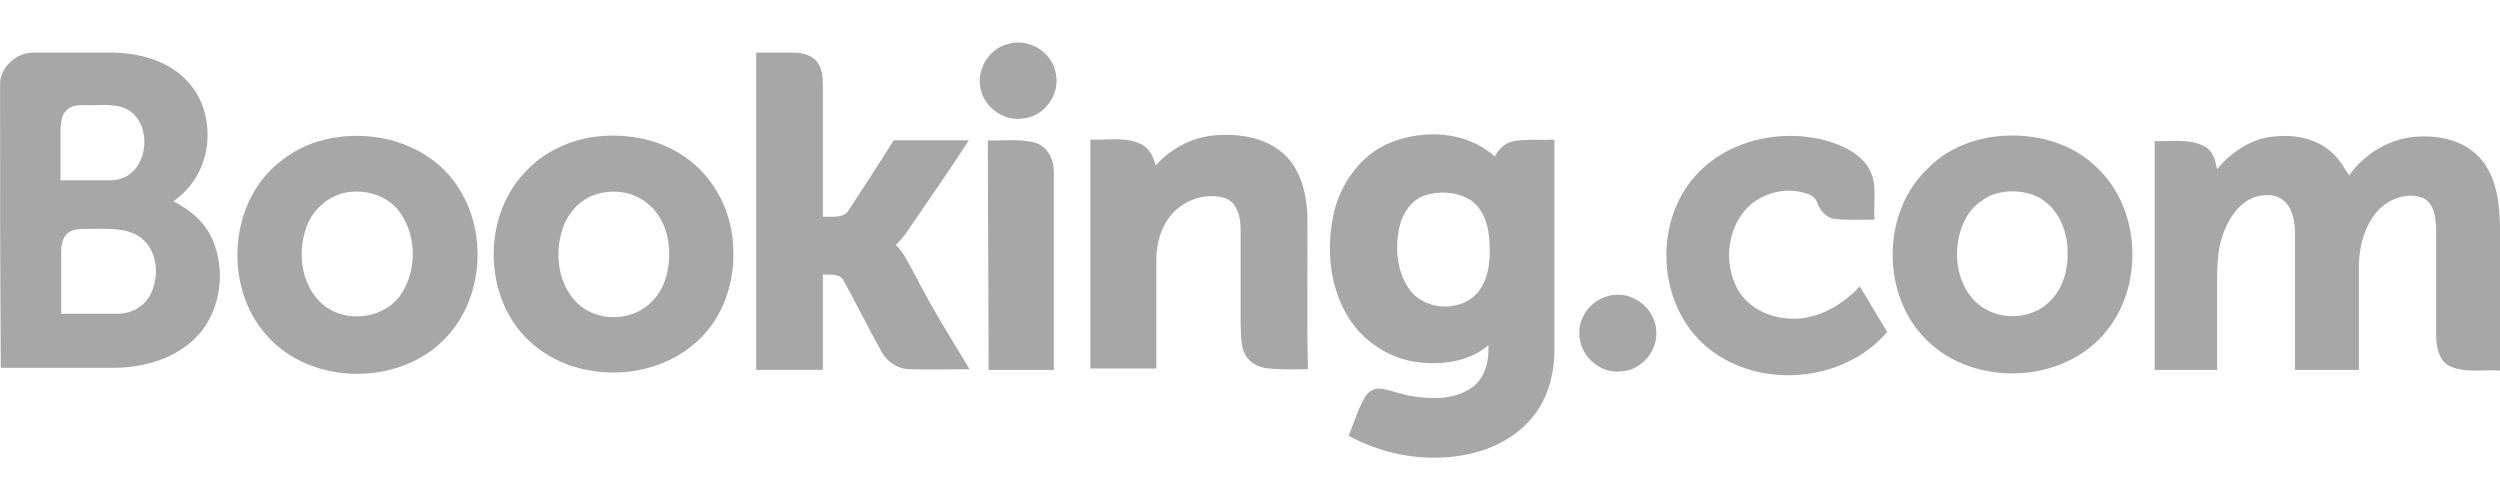 <?xml version="1.0" encoding="utf-8"?>
<!-- Generator: Adobe Illustrator 15.1.0, SVG Export Plug-In . SVG Version: 6.00 Build 0)  -->
<!DOCTYPE svg PUBLIC "-//W3C//DTD SVG 1.1//EN" "http://www.w3.org/Graphics/SVG/1.1/DTD/svg11.dtd">
<svg version="1.1" id="Livello_1" xmlns="http://www.w3.org/2000/svg" xmlns:xlink="http://www.w3.org/1999/xlink" x="0px" y="0px"
	 width="210.718px" height="42.156px" viewBox="0 0 210.718 42.156" enable-background="new 0 0 210.718 42.156"
	 xml:space="preserve">
<path fill="#A7A7A7" d="M84.92,3.722c1.775-0.592,3.847,0.709,4.082,2.543c0.356,1.775-1.065,3.609-2.84,3.729
	c-1.656,0.236-3.373-1.065-3.55-2.782C82.375,5.733,83.441,4.077,84.92,3.722L84.92,3.722z"/>
<path fill="#A7A7A7" d="M63.736,4.431c1.064,0,2.071,0,3.135,0c0.651,0,1.42,0.178,1.893,0.651c0.533,0.591,0.592,1.361,0.592,2.13
	c0,3.669,0,7.397,0,11.065c0.77-0.059,1.775,0.178,2.189-0.591c1.301-1.953,2.544-3.906,3.788-5.858c2.13,0,4.201,0,6.331,0
	c-1.658,2.543-3.373,5.029-5.089,7.514c-0.295,0.473-0.651,0.888-1.065,1.302c0.77,0.77,1.184,1.775,1.716,2.723
	c1.361,2.662,2.958,5.206,4.498,7.752c-1.657,0-3.373,0.058-5.03,0c-1.005,0-1.893-0.592-2.367-1.422
	c-1.124-2.012-2.13-4.083-3.253-6.094c-0.355-0.592-1.184-0.414-1.716-0.473c0,2.661,0,5.383,0,8.046c-1.894,0-3.729,0-5.622,0
	C63.736,22.243,63.736,13.307,63.736,4.431L63.736,4.431z"/>
<path fill="#A7A7A7" d="M97.404,13.958c1.244-1.42,3.019-2.367,4.913-2.544c2.011-0.178,4.202,0.119,5.798,1.479
	c1.419,1.243,1.953,3.136,2.072,4.97c0.058,4.438-0.06,8.816,0.058,13.256c-1.123,0-2.189,0.058-3.312-0.06
	c-0.77-0.06-1.54-0.415-1.954-1.125c-0.473-0.829-0.355-1.834-0.414-2.781c0-2.604,0-5.267,0-7.87c0-1.006-0.295-2.249-1.361-2.604
	c-1.479-0.415-3.078,0.059-4.202,1.124c-1.065,1.065-1.539,2.604-1.539,4.023c0,3.076,0,6.154,0,9.231c-1.833,0-3.728,0-5.561,0
	c0-6.451,0-12.9,0-19.29c1.36,0.059,2.781-0.237,4.082,0.295C96.813,12.36,97.228,13.189,97.404,13.958L97.404,13.958z"/>
<path fill="#A7A7A7" d="M143.265,14.432c2.719-2.722,6.98-3.551,10.59-2.604c1.422,0.414,2.9,1.064,3.67,2.367
	s0.354,2.899,0.473,4.32c-1.123,0-2.189,0.059-3.314-0.06c-0.77-0.059-1.301-0.769-1.537-1.42c-0.178-0.533-0.77-0.71-1.242-0.829
	c-1.955-0.473-4.203,0.355-5.268,2.13c-1.064,1.657-1.184,3.906-0.357,5.681c0.771,1.774,2.725,2.78,4.619,2.839
	c2.248,0.119,4.377-1.124,5.857-2.721c0.77,1.302,1.539,2.544,2.307,3.847c-3.787,4.438-11.303,4.911-15.562,0.947
	C139.535,25.201,139.419,18.218,143.265,14.432L143.265,14.432z"/>
<path fill="#A7A7A7" d="M186.875,14.254c1.125-1.361,2.721-2.485,4.555-2.722c1.777-0.237,3.729,0.059,5.09,1.301
	c0.65,0.533,1.006,1.244,1.479,1.953c1.303-1.834,3.375-3.077,5.562-3.254c2.012-0.178,4.201,0.296,5.564,1.894
	c1.299,1.539,1.537,3.609,1.594,5.562c0,4.083,0,8.166,0,12.25c-1.361-0.118-2.838,0.236-4.199-0.355
	c-1.006-0.474-1.184-1.717-1.184-2.723c0-2.959,0-5.917,0-8.935c-0.061-0.947-0.178-2.129-1.125-2.544
	c-1.242-0.474-2.662,0-3.609,0.888c-1.184,1.183-1.717,2.958-1.777,4.616c0,3.017,0,5.976,0,8.995c-1.773,0-3.549,0-5.383,0
	c0-3.788,0-7.575,0-11.363c0-0.946-0.117-2.012-0.77-2.721c-0.65-0.77-1.775-0.77-2.662-0.474c-1.242,0.474-2.012,1.598-2.484,2.722
	c-0.594,1.36-0.65,2.84-0.65,4.319c0,2.485,0,5.03,0,7.517c-1.775,0-3.492,0-5.268,0c0-6.392,0-12.841,0-19.291
	c1.361,0.06,2.84-0.236,4.141,0.414C186.519,12.656,186.697,13.485,186.875,14.254L186.875,14.254z"/>
<path fill="#A7A7A7" d="M83.264,11.828c1.36,0.059,2.781-0.177,4.083,0.237c1.006,0.354,1.479,1.42,1.479,2.426
	c0,5.562,0,11.124,0,16.688c-1.834,0-3.668,0-5.502,0C83.322,24.668,83.264,18.278,83.264,11.828L83.264,11.828z"/>
<path fill="#A7A7A7" d="M27.877,11.651c3.195-0.593,6.687,0.119,9.171,2.307c4.023,3.55,4.261,10.356,0.71,14.32
	c-3.846,4.319-11.539,4.319-15.326-0.059c-3.668-4.141-3.136-11.421,1.361-14.734C24.978,12.537,26.397,11.947,27.877,11.651
	L27.877,11.651z M28.765,16.325c-1.183,0.355-2.19,1.243-2.722,2.308c-1.184,2.485-0.709,5.977,1.775,7.456
	c1.953,1.124,4.793,0.591,6.036-1.361c1.361-2.13,1.243-5.148-0.355-7.101C32.375,16.325,30.422,15.852,28.765,16.325L28.765,16.325
	z"/>
<path fill="#A7A7A7" d="M49.357,11.651c2.782-0.534,5.858-0.119,8.225,1.479c2.012,1.302,3.432,3.492,3.964,5.799
	c0.71,3.136,0.059,6.686-2.071,9.112c-3.787,4.377-11.42,4.496-15.326,0.236c-3.491-3.787-3.373-10.355,0.296-13.964
	C45.748,12.953,47.522,12.065,49.357,11.651L49.357,11.651z M50.422,16.325c-1.597,0.414-2.781,1.834-3.136,3.432
	c-0.593,2.248,0,5.03,2.071,6.332c1.657,1.006,4.024,0.827,5.444-0.533c1.243-1.123,1.658-2.841,1.598-4.438
	c-0.059-1.539-0.651-3.077-1.894-4.023C53.321,16.147,51.783,15.97,50.422,16.325L50.422,16.325z"/>
<path fill="#A7A7A7" d="M167.583,11.591c3.195-0.533,6.688,0.178,9.053,2.426c3.906,3.55,4.141,10.356,0.592,14.261
	c-3.846,4.26-11.42,4.26-15.205,0c-3.492-3.846-3.314-10.533,0.473-14.083C163.857,12.775,165.691,11.947,167.583,11.591
	L167.583,11.591z M168.412,16.266c-1.184,0.296-2.248,1.184-2.781,2.249c-1.123,2.189-0.889,5.267,0.947,6.981
	c1.715,1.599,4.676,1.539,6.271-0.177c1.066-1.065,1.48-2.663,1.422-4.142c0-1.658-0.711-3.374-2.072-4.32
	C171.134,16.147,169.714,15.97,168.412,16.266L168.412,16.266z"/>
<path fill="#A7A7A7" d="M117.228,12.005c2.84-1.124,6.391-0.947,8.759,1.184c0.355-0.651,0.887-1.184,1.656-1.302
	c1.125-0.178,2.25-0.058,3.373-0.118c0,5.917,0,11.834,0,17.752c0,2.189-0.65,4.379-2.129,5.976
	c-1.954,2.13-4.854,3.019-7.693,3.077c-2.604,0.06-5.207-0.592-7.517-1.834c0.416-1.064,0.771-2.189,1.363-3.255
	c0.295-0.532,0.887-0.829,1.479-0.71c0.947,0.178,1.776,0.533,2.721,0.65c1.658,0.236,3.491,0.236,4.911-0.828
	c1.066-0.828,1.361-2.189,1.303-3.492c-1.776,1.48-4.203,1.718-6.391,1.363c-2.19-0.415-4.201-1.775-5.385-3.67
	c-1.597-2.544-1.893-5.739-1.301-8.639C112.909,15.556,114.684,13.011,117.228,12.005L117.228,12.005z M120.01,16.502
	c-1.243,0.474-1.954,1.775-2.13,3.018c-0.295,1.658-0.059,3.551,0.946,4.912c1.362,1.834,4.497,1.893,5.857,0.059
	c0.948-1.301,0.948-3.018,0.829-4.498c-0.118-1.301-0.651-2.721-1.893-3.313C122.554,16.147,121.193,16.088,120.01,16.502
	L120.01,16.502z"/>
<path fill="#A7A7A7" d="M0.007,7.272c-0.119-1.48,1.302-2.839,2.782-2.839c2.248,0,4.557,0,6.805,0
	c2.248,0.059,4.615,0.709,6.154,2.366c2.426,2.485,2.308,6.982-0.237,9.409c-0.295,0.295-0.591,0.532-0.888,0.769
	c1.302,0.65,2.486,1.598,3.137,2.899c1.183,2.367,1.005,5.385-0.474,7.632c-1.657,2.427-4.675,3.434-7.456,3.492
	c-3.254,0-6.508,0-9.763,0C0.007,23.071,0.007,15.201,0.007,7.272L0.007,7.272z M5.629,9.283c-0.473,0.415-0.473,1.006-0.533,1.598
	c0,1.42,0,2.839,0,4.32c1.419,0,2.781,0,4.201,0c0.829,0,1.657-0.354,2.189-1.066c1.005-1.361,0.947-3.668-0.473-4.733
	c-1.005-0.71-2.249-0.532-3.433-0.532C6.931,8.869,6.161,8.75,5.629,9.283L5.629,9.283z M5.807,19.579
	c-0.533,0.355-0.651,1.065-0.651,1.657c0,1.715,0,3.492,0,5.208c1.597,0,3.196,0,4.793,0c1.124,0,2.189-0.593,2.721-1.599
	c0.769-1.478,0.651-3.609-0.71-4.733c-1.065-0.887-2.604-0.828-3.965-0.828C7.285,19.342,6.457,19.165,5.807,19.579L5.807,19.579z"
	/>
<path fill="#A7A7A7" d="M135.513,24.964c1.834-0.591,3.963,0.887,4.082,2.84c0.178,1.716-1.184,3.373-2.898,3.491
	c-1.719,0.237-3.375-1.123-3.551-2.84C132.91,26.916,133.974,25.377,135.513,24.964L135.513,24.964z"/>
</svg>
